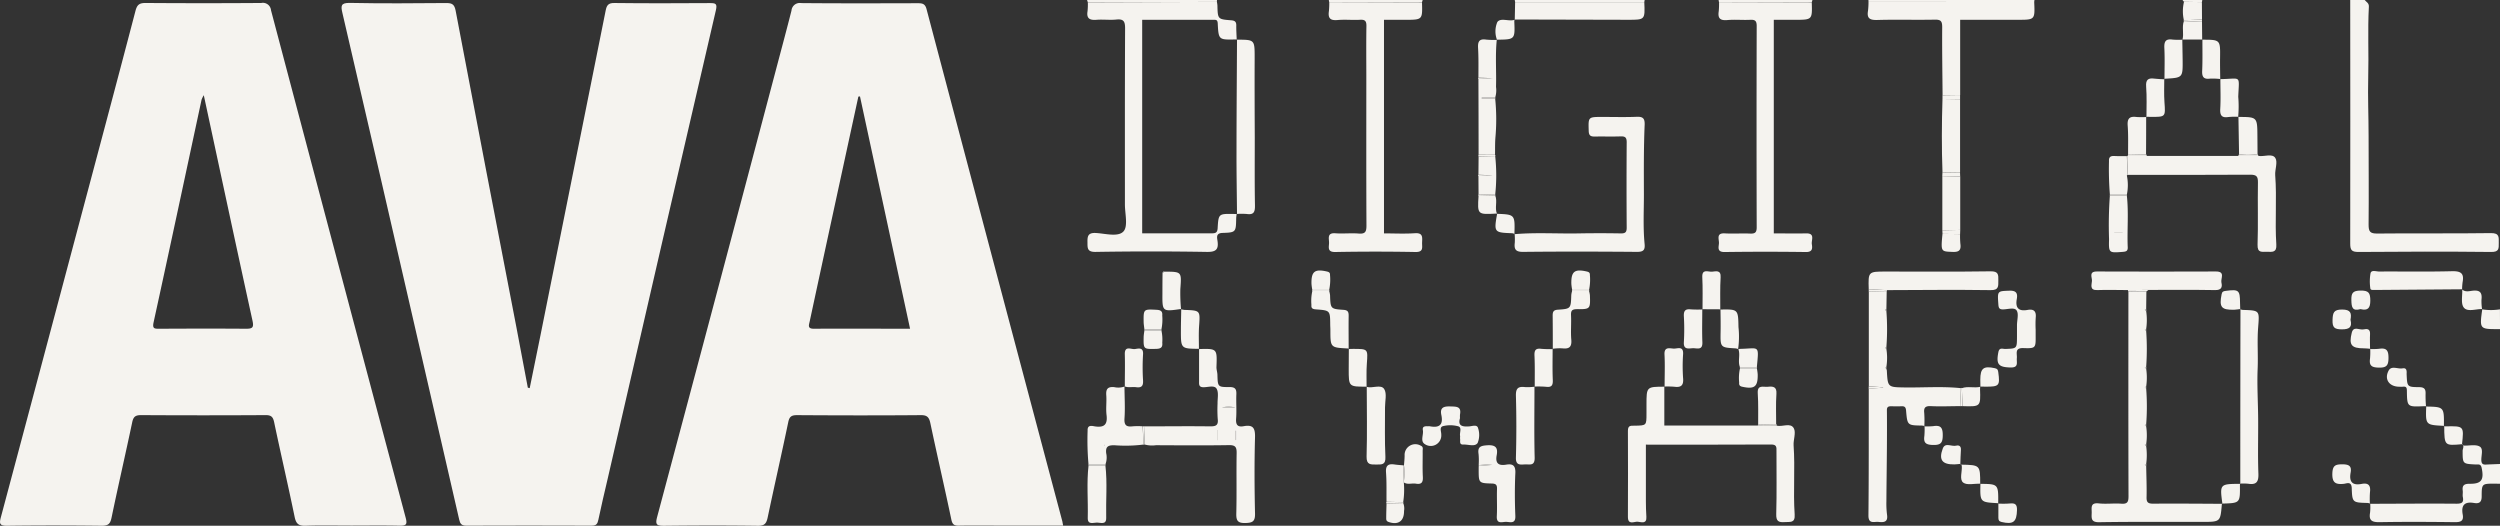 <svg xmlns="http://www.w3.org/2000/svg" width="153.666" height="32.317" viewBox="0 0 153.666 32.317"><rect x="0" y="0" width="153.666" height="32.317" fill="#333333" stroke="none"/><defs><style>.a{fill:#f5f3ef;}</style></defs><g transform="translate(640.437 -473.311)"><g transform="translate(-640.436 473.311)"><path class="a" d="M-364.28,473.311c.1.128.27.182.257.415-.079,1.446,0,2.895-.04,4.344-.031,1.194.023,2.4.023,3.595,0,1.817.019,3.635,0,5.452,0,.416.08.555.533.549,2.327-.026,4.655.008,6.982-.027.537-.008.486.256.486.6s.028.565-.466.559c-2.716-.029-5.434-.024-8.151,0-.419,0-.514-.107-.513-.516.013-4.99,0-9.98,0-14.971Z" transform="translate(509.628 -473.311)"/><path class="a" d="M-357.219,525.345c.043.026.085.072.129.074.327.015.721-.086.966.061s.076.569.1.869c.015.2.107.246.278.238.291-.014.581-.024.872-.036v1.216c-.11,0-.221-.007-.331-.007-.781,0-.8,0-.8.787,0,.379-.177.449-.473.4-.589-.1-.795.149-.693.708.074.408-.129.476-.494.471-1.532-.018-3.065-.027-4.6,0-.47.009-.69-.086-.6-.59a3.324,3.324,0,0,0,.009-.551l-.013.013c1.771-.005,3.541-.02,5.311-.006.339,0,.461-.077.394-.414-.024-.124.01-.258-.006-.385-.047-.351.114-.43.442-.426.714.008.877-.251.719-.986-.055-.258-.224-.193-.374-.2-.8-.042-.79-.04-.793-.841,0-.132.118-.284-.027-.409Z" transform="translate(508.544 -498.031)"/><path class="a" d="M-348.684,510.743l-.055,0c-1.207.006-1.207.006-1.035-1.23l-.014.014a3.4,3.4,0,0,0,1.1,0Z" transform="translate(502.35 -490.514)"/><path class="a" d="M-411.393,473.311l-.016.125-10.184-.008-.005-.117Z" transform="translate(536.443 -473.311)"/><path class="a" d="M-463,473.442l-.024-.131h7.986l-.024.131Z" transform="translate(556.129 -473.311)"/><path class="a" d="M-513.069,473.455l-.048-.144h7.986l-.005.117Z" transform="translate(579.933 -473.311)"/><path class="a" d="M-479.027,473.311l-.047.145-5.7-.015-.024-.131Z" transform="translate(566.474 -473.311)"/><path class="a" d="M-433.374,473.311l-.047.145-5.7-.015-.024-.131Z" transform="translate(544.779 -473.311)"/><path class="a" d="M-383.6,473.311l-.024.131-1.1-.02-.094-.11Z" transform="translate(518.966 -473.311)"/><path class="a" d="M-538.566,505.782h-4.184c-.739,0-1.478-.01-2.217.005-.285.006-.405-.062-.47-.373-.415-1.976-.872-3.944-1.289-5.92-.078-.37-.2-.507-.6-.5-2.531.022-5.063.017-7.594,0-.334,0-.47.083-.541.426-.408,1.959-.854,3.91-1.267,5.869-.076.359-.191.512-.6.506-1.921-.027-3.843-.023-5.765,0-.438,0-.558-.054-.429-.537q3.715-13.91,7.393-27.829c.292-1.1.587-2.2.866-3.3a.508.508,0,0,1,.591-.462c2.384.022,4.767.014,7.151.008.28,0,.467.014.558.359q4.164,15.755,8.351,31.5C-538.6,505.6-538.589,505.663-538.566,505.782Zm-12.487-26.38-.1.014q-.835,3.846-1.669,7.692-.664,3.067-1.324,6.135c-.044.206-.149.441.247.44,1.956-.01,3.913,0,5.924,0Z" transform="translate(603.912 -473.477)"/><path class="a" d="M-618.818,505.783c-.943,0-1.886-.023-2.827.01-.429.015-.593-.11-.682-.543-.4-1.942-.851-3.874-1.258-5.814-.07-.332-.179-.444-.528-.442q-3.825.023-7.649,0c-.34,0-.474.09-.547.432-.412,1.958-.864,3.908-1.271,5.868-.079.378-.2.5-.6.5-1.94-.024-3.88-.027-5.82,0-.478.007-.483-.145-.383-.524q2.3-8.616,4.592-17.237c1.231-4.628,2.47-9.255,3.682-13.888.1-.386.249-.485.63-.483q3.547.026,7.1,0a.5.5,0,0,1,.6.449q4.125,15.6,8.276,31.184c.109.41.046.5-.369.495C-616.859,505.767-617.839,505.783-618.818,505.783Zm-9.093-26.454a1.784,1.784,0,0,0-.137.281c-.98,4.559-1.951,9.119-2.947,13.675-.089.409.061.4.363.4,1.774-.009,3.547-.014,5.32,0,.407,0,.485-.083.394-.5C-625.923,488.6-626.905,484-627.911,479.329Z" transform="translate(640.436 -473.478)"/><path class="a" d="M-588.87,497.332c.219-1.073.44-2.145.656-3.219q2.01-10,4.015-20c.06-.3.153-.46.525-.455,1.959.024,3.919.017,5.878.005.354,0,.466.031.368.449q-3.346,14.409-6.658,28.826c-.19.823-.391,1.644-.561,2.471-.052.257-.123.376-.415.375q-3.854-.016-7.708,0c-.287,0-.376-.117-.433-.369q-2.383-10.392-4.778-20.78-1.193-5.181-2.4-10.358c-.1-.43-.117-.637.462-.625,1.977.041,3.955.024,5.933.008.364,0,.492.1.564.473q1.847,9.72,3.73,19.433c.239,1.244.471,2.49.706,3.735Z" transform="translate(621.428 -473.473)"/><path class="a" d="M-513.054,473.561l7.933-.028a1.732,1.732,0,0,1,.032.213c.021.844.019.854.839.917.232.017.325.089.321.323-.005.29.016.579.026.869l.015-.013c-.037,0-.074,0-.111,0-1.007.021-1.019.022-1.07-.979-.011-.209-.077-.232-.244-.231-1.476,0-2.952,0-4.4,0v13.126c1.42,0,2.841,0,4.262,0,.233,0,.359-.025.376-.316.051-.889.067-.888.962-.875l.221.006-.015-.013c-.009.091-.026.182-.028.273-.016.849-.015.874-.838.9-.407.014-.344.267-.312.48.082.547-.1.7-.673.687q-3.408-.057-6.818,0c-.515.008-.5-.227-.5-.589-.01-.391.041-.6.524-.573.58.034,1.364.262,1.691-.1.288-.32.086-1.086.086-1.655,0-3.609-.006-7.218.011-10.828,0-.422-.091-.584-.535-.538-.4.042-.814-.016-1.219.016s-.631-.066-.554-.528A3.848,3.848,0,0,0-513.054,473.561Z" transform="translate(579.918 -473.416)"/><path class="a" d="M-484.779,473.56l5.7.015c.033,1.071.033,1.071-1.036,1.071h-1.3v13.128c.627,0,1.266.034,1.9-.01.523-.037.449.282.442.591-.005.279.1.573-.406.564q-2.464-.047-4.929,0c-.519.009-.382-.313-.384-.575s-.13-.615.387-.576c.478.036.962-.022,1.439.017.409.033.474-.125.473-.494-.015-3.071-.008-6.142-.008-9.213,0-1.012-.012-2.023.006-3.034.006-.3-.067-.421-.39-.4-.46.027-.926-.026-1.384.016s-.594-.121-.532-.545A4.813,4.813,0,0,0-484.779,473.56Z" transform="translate(566.483 -473.429)"/><path class="a" d="M-439.126,473.56l5.7.015c.033,1.071.033,1.071-1.039,1.071h-1.295v13.128c.652,0,1.316.014,1.978,0,.582-.016.321.41.36.662s.051.49-.367.484q-2.495-.035-4.99,0c-.494.007-.363-.306-.352-.546s-.184-.631.357-.6c.516.028,1.035-.009,1.551.012.3.013.413-.056.412-.385q-.017-6.189,0-12.378c0-.338-.123-.39-.415-.376-.461.021-.927-.027-1.385.015s-.6-.117-.533-.544A4.7,4.7,0,0,0-439.126,473.56Z" transform="translate(544.788 -473.429)"/><path class="a" d="M-440.624,520.992c.357.083.853-.207,1.052.16.146.268-.037.714-.014,1.051.1,1.414-.031,2.828.065,4.237.038.556-.275.453-.6.477-.386.028-.545-.046-.532-.494.037-1.287.011-2.576.015-3.864,0-.231.026-.413-.327-.411-2.564.015-5.128.008-7.7.008,0,1.177,0,2.331,0,3.485,0,.318.01.636.03.953.03.468-.325.317-.535.3s-.6.224-.6-.293c.006-1.766.01-3.531,0-5.3,0-.365.215-.3.432-.309.71-.014.709-.015.71-.736,0-.184,0-.368,0-.552,0-1.107,0-1.107,1.11-1.11l-.014-.014v2.4h5.754Z" transform="translate(549.831 -494.826)"/><path class="a" d="M-392.1,518.161c.01.642.038,1.284.023,1.925-.008.313.084.4.4.4,1.42-.01,2.84,0,4.259.01l-.015-.014a.219.219,0,0,0-.018.052c-.09,1.069-.09,1.07-1.181,1.072-2.122,0-4.244-.015-6.365.019-.509.008-.462-.254-.453-.573.008-.3-.106-.642.435-.583.456.05.924-.016,1.383.018.373.028.446-.105.445-.455-.013-4.1-.008-8.206-.007-12.309,0-.092,0-.184,0-.276l1.106-.012q-.007.551-.013,1.1l-.087.039.087.079a3.8,3.8,0,0,1,0,1.094l-.085.042.085.084a15.617,15.617,0,0,1,0,2.2l-.087.039.087.079a3.8,3.8,0,0,1,0,1.094l-.085.043.085.083a14.45,14.45,0,0,1,0,2.2l-.085.042.085.084a3.8,3.8,0,0,1,0,1.094l-.087.039.087.079a4.092,4.092,0,0,1,0,1.1l-.087.039Z" transform="translate(524.018 -489.527)"/><path class="a" d="M-420.5,512.186a.491.491,0,0,1,.03.106c.055,1.025.055,1.024,1.084,1.04,1.156.017,2.313-.077,3.467.044q-.021.553-.042,1.105c-.6,0-1.2.03-1.8,0-.347-.016-.447.093-.41.425a7.274,7.274,0,0,1,.006.814l.014-.015a.891.891,0,0,0-.16-.03c-.893-.014-.9-.012-.976-.918-.018-.227-.1-.279-.3-.269s-.406.006-.609,0c-.17,0-.273.031-.27.241.009.785.005,1.571,0,2.356-.008,1.084-.025,2.167-.031,3.251a5.406,5.406,0,0,0,.04.825c.068.455-.2.471-.524.437-.275-.028-.626.151-.62-.407.027-2.595.017-5.189.02-7.784l.879-.059,0-.029-.876-.055v-5.826l1.1-.028-.019,1.109-.086.043.086.084a14.594,14.594,0,0,1,0,2.2l-.086.042.086.083a3.514,3.514,0,0,1,0,1.089l-.086.043Z" transform="translate(536.446 -489.517)"/><path class="a" d="M-463.058,494.209c1.307-.113,2.617-.024,3.925-.047.867-.015,1.735-.016,2.6,0,.29.007.376-.072.374-.363q-.018-2.622,0-5.244c0-.309-.111-.365-.384-.356-.516.018-1.034,0-1.551.009-.261.006-.394-.036-.4-.352-.025-.853-.042-.853.839-.853.7,0,1.4.021,2.1-.008.381-.016.514.086.5.484-.061,1.436-.05,2.875-.046,4.31,0,1-.056,2.016.043,3.019.038.386-.085.492-.479.489-2.326-.02-4.653-.025-6.979,0-.464.006-.57-.152-.522-.557a3.945,3.945,0,0,0-.009-.551Z" transform="translate(556.145 -479.815)"/><path class="a" d="M-506.372,518.933c1.328,0,2.657-.019,3.985,0,.364.005.542-.051.488-.464a8.471,8.471,0,0,1-.009-.937c-.006-.311.08-.682-.06-.915s-.539-.081-.822-.089-.254-.194-.254-.374q0-.993,0-1.986l-.014.014c1.128-.032,1.125-.032,1.083,1.1-.006.158.054.317.058.476.022.742.019.765.743.759.363,0,.435.14.421.457-.02.491.023.986-.014,1.476-.029.385.085.545.474.472.551-.1.7.1.688.666-.044,1.57-.035,3.141,0,4.712.009.474-.148.563-.589.574-.485.013-.573-.154-.562-.595.031-1.231,0-2.464.021-3.7.007-.377-.083-.5-.481-.492-1.492.024-2.985.012-4.478.005a1.711,1.711,0,0,1-.711-.048Zm5.582.851.018-.023v-.56h-.018Zm-1.1,0h.008v-.629h-.008Zm1.071-2.007a1.563,1.563,0,0,0-.816,0Z" transform="translate(576.746 -492.726)"/><path class="a" d="M-421.637,473.533l10.184.008c.049,1.1.049,1.094-1.051,1.091-1.179,0-2.357,0-3.5,0v4.623l-1.081.015c-.01-1.4-.034-2.792-.023-4.189,0-.356-.082-.464-.45-.457-1.181.024-2.363-.014-3.544.02-.455.013-.648-.1-.566-.564A4.847,4.847,0,0,0-421.637,473.533Z" transform="translate(536.487 -473.416)"/><path class="a" d="M-383.2,491.548c.354.057.845-.174,1.034.127.16.255-.034.721-.008,1.057.107,1.421-.025,2.841.068,4.256.034.51-.25.458-.569.452s-.6.087-.584-.439c.043-1.268,0-2.54.023-3.81.007-.379-.081-.493-.479-.49-2.512.019-5.024.009-7.536.009q.007-.577.014-1.155l.012-.007,1.149,0,5.621,0Z" transform="translate(522.022 -481.963)"/><path class="a" d="M-495.6,477.946c1.115,0,1.1,0,1.1,1.129-.007,1.627,0,3.255.007,4.883,0,1.392-.013,2.785.012,4.176.007.4-.071.591-.509.525a4.064,4.064,0,0,0-.609,0l.015.013c-.012-1.266-.034-2.532-.031-3.8,0-2.312.02-4.625.031-6.937Z" transform="translate(571.618 -475.507)"/><path class="a" d="M-378.055,520.25q0-5.373.01-10.747l-.014.015a.736.736,0,0,0,.156.041c1.062.034,1.025.03.943,1.113-.063.829.006,1.665-.028,2.5-.043,1.026.024,2.056.031,3.084.008,1.124-.027,2.249.015,3.372.019.509-.131.694-.631.615a3.337,3.337,0,0,0-.5-.006Z" transform="translate(515.757 -490.51)"/><path class="a" d="M-463.011,473.56h7.939c.049,1.086.049,1.087-1.007,1.085l-6.967-.017.013.013Z" transform="translate(556.139 -473.429)"/><path class="a" d="M-393.239,506.251c-.628,0-1.256-.024-1.883,0-.5.019-.341-.338-.33-.564s-.212-.582.309-.579c2.439.012,4.878.008,7.317,0,.592,0,.274.437.331.679.068.288,0,.471-.39.464-1.367-.024-2.734-.009-4.1-.01Z" transform="translate(524.036 -488.421)"/><path class="a" d="M-421.571,506.193c-.034-1.089-.034-1.089,1.068-1.089,2.142,0,4.285.018,6.426-.014.488-.007.476.215.472.556s.049.613-.486.6c-2.122-.031-4.245-.007-6.367,0Z" transform="translate(536.434 -488.413)"/><path class="a" d="M-509.622,522.134a8.9,8.9,0,0,1-1.8.041c-.374,0-.533.082-.493.481a1.217,1.217,0,0,1-.047.7H-513a16.609,16.609,0,0,1-.055-2.077c-.022-.389.284-.286.463-.26.581.085.771-.139.7-.707-.048-.4.014-.807-.016-1.209-.028-.376.084-.536.484-.5a1.153,1.153,0,0,0,.649-.04l-.014-.014c0,.66.046,1.321,0,1.978-.029.441.136.531.518.484a4.531,4.531,0,0,1,.6,0Zm-2.4.011-.025.03.04.006Z" transform="translate(579.906 -494.808)"/><path class="a" d="M-466.27,481.559a12.664,12.664,0,0,1,.012,2.431c-.025.343-.015.688-.021,1.031l-1.011-.007q0-2.331-.01-4.661l.876-.041-.876-.039c0-.6.014-1.211-.021-1.813-.024-.4.07-.588.505-.521a4.852,4.852,0,0,0,.66.016l-.015-.014c-.1.968-.018,1.938-.047,2.907a1.459,1.459,0,0,1-.052.65h-.822v.061Z" transform="translate(558.172 -475.504)"/><path class="a" d="M-467.264,526.606a4.085,4.085,0,0,0-.01-.605c-.071-.45.131-.515.542-.541.52-.032.657.163.572.616-.093.49.112.656.585.575.406-.069.584.058.562.521-.041.877-.036,1.758,0,2.636.019.482-.291.376-.539.36s-.63.182-.6-.356-.007-1.1.012-1.653c.009-.255-.053-.341-.327-.348-.8-.021-.8-.037-.8-.864,0-.073,0-.147.005-.22l.826-.06Z" transform="translate(558.155 -498.091)"/><path class="a" d="M-357.193,506.18l-5.42.042c-.091,0-.222.008-.228-.1a2.918,2.918,0,0,1,.013-.933c.061-.22.359-.094.547-.1,1.477-.01,2.955.02,4.431-.019.542-.015.791.1.68.673a3.468,3.468,0,0,0-.03.439Z" transform="translate(508.536 -488.399)"/><path class="a" d="M-404.132,509.741c0,.128,0,.256,0,.385.007.752.006.789-.75.762-.56-.02-.38.341-.406.614s.129.592-.389.578c-.741-.019-.895-.192-.745-.947.06-.306.273-.186.427-.192.712-.027.712-.02.716-.746,0-.238,0-.477,0-.715,0-.31.119-.7-.024-.908s-.552-.062-.844-.062c-.227,0-.261-.1-.276-.3-.061-.845-.063-.821.676-.85.42-.016.52.154.457.508-.1.547.107.777.669.673.384-.071.538.093.493.483A6.366,6.366,0,0,0-404.132,509.741Z" transform="translate(529.255 -489.492)"/><path class="a" d="M-480.378,518.608c.366.11.884-.178,1.084.135.176.276.048.746.05,1.13,0,1.013-.024,2.027.024,3.039.024.488-.216.472-.557.47s-.613.033-.6-.493c.042-1.431.012-2.863.01-4.295Z" transform="translate(564.375 -494.829)"/><path class="a" d="M-461.748,518.586c0,1.456-.024,2.913.012,4.368.013.544-.32.4-.606.418-.3.016-.559.056-.546-.42q.052-1.9,0-3.8c-.012-.448.131-.585.554-.533a3.661,3.661,0,0,0,.6-.023Z" transform="translate(556.065 -494.826)"/><path class="a" d="M-411.877,484.922v4.49l-1.081.015c-.055-1.507-.048-3.013,0-4.521Z" transform="translate(532.355 -478.822)"/><path class="a" d="M-484.545,510.942a.2.2,0,0,0-.052-.018c-1.082-.053-1.081-.053-1.082-1.134,0-.11-.009-.219-.01-.329-.007-.868-.006-.874-.855-.938-.193-.015-.325-.04-.3-.271a2.808,2.808,0,0,1,.056-.864h1.035a1.6,1.6,0,0,1,.054.262c.028.83.026.845.824.9.288.018.322.148.319.381-.009.676,0,1.353,0,2.03Z" transform="translate(567.452 -489.505)"/><path class="a" d="M-456.351,507.388a1.6,1.6,0,0,1,.054.261c.029.844.027.866-.793.859-.336,0-.38.119-.367.4.023.492-.027.988.016,1.478.038.45-.134.579-.552.53a3.515,3.515,0,0,0-.6.027l.015.014c0-.678,0-1.355-.008-2.033,0-.231.027-.364.318-.383.8-.052.8-.068.826-.9a1.554,1.554,0,0,1,.054-.263Z" transform="translate(554.022 -489.505)"/><path class="a" d="M-471.533,521.633c-.145.477.143.538.576.505.178-.014.477-.132.535.108a1.311,1.311,0,0,1-.026.909c-.165.256-.577.084-.88.1-.273.012-.175-.219-.2-.365-.008-.054.008-.112,0-.165-.04-.2.128-.515-.108-.59a1.863,1.863,0,0,0-.928-.015c-.259.058-.112.347-.12.527a.647.647,0,0,1-1,.589c-.314-.185-.079-.569-.131-.859-.046-.251.138-.252.313-.246a.7.7,0,0,1,.111,0c.576.113.843-.078.711-.694-.1-.47.162-.538.56-.525.36.013.684-.012.587.5A1.5,1.5,0,0,0-471.533,521.633Z" transform="translate(561.273 -495.93)"/><path class="a" d="M-392.332,496.214c.119,1.059.01,2.122.055,3.183.009.228-.1.263-.3.279-.859.068-.872.074-.848-.776a25.207,25.207,0,0,1,.05-2.686Zm-.772,2.294v.008h.511v-.008Z" transform="translate(523.06 -484.195)"/><path class="a" d="M-511.963,527.82c.125,1.075.023,2.153.049,3.23.011.443-.35.284-.567.284s-.578.159-.567-.284c.027-1.076-.075-2.155.049-3.23Z" transform="translate(579.907 -499.214)"/><path class="a" d="M-412.943,497.27v-3.329l1.1.023v3.284Z" transform="translate(532.33 -483.115)"/><path class="a" d="M-364.934,530.109a.7.7,0,0,0-.156-.039c-.922-.024-.946-.022-.976-.91-.015-.446-.319-.281-.492-.265-.5.048-.716-.063-.7-.637.017-.484.179-.562.61-.563.407,0,.591.1.512.517-.1.557.109.8.681.687.42-.08.563.1.51.511a5.736,5.736,0,0,0-.006.712Z" transform="translate(510.618 -499.155)"/><path class="a" d="M-378.29,487c1.174,0,1.174,0,1.182,1.191l.008,1.094a3.961,3.961,0,0,1-1.136.008l-.039-2.307Z" transform="translate(515.862 -479.811)"/><path class="a" d="M-358.454,518.747c-.055,0-.11-.006-.164,0-1,.042-1.01.042-1.025-.92,0-.2-.019-.309-.247-.279a1.549,1.549,0,0,1-.221,0c-.614,0-.94-.454-.657-.986.178-.333.567-.087.856-.142.243-.046.263.13.253.311a.487.487,0,0,0,0,.055c.033.763.032.782.764.789.329,0,.415.125.4.425a7.445,7.445,0,0,0,.028.765Z" transform="translate(507.585 -493.778)"/><path class="a" d="M-382.512,477.947c1.118,0,1.115,0,1.1,1.117-.006.439.005.878.009,1.317l.015-.015a3.882,3.882,0,0,0-.651-.025c-.4.049-.49-.126-.473-.494.03-.637.012-1.277.015-1.915Z" transform="translate(517.871 -475.507)"/><path class="a" d="M-386.935,480.378c0-.64.024-1.281-.008-1.919-.02-.4.077-.585.508-.521a4.165,4.165,0,0,0,.606.005l-.011-.014c.007.421.016.842.021,1.263.01,1.09.009,1.09-1.077,1.151a.19.19,0,0,0-.051.019Z" transform="translate(519.977 -475.504)"/><path class="a" d="M-438.953,509.554c1.1-.021,1.1-.021,1.12,1.082a5.408,5.408,0,0,1-.025,1.362l.013-.013a.712.712,0,0,0-.156-.044c-.952-.054-.948-.053-.931-1.029.008-.458,0-.915-.007-1.372Z" transform="translate(544.69 -490.527)"/><path class="a" d="M-442.087,509.529c0,.678-.021,1.356.006,2.032.021.529-.349.349-.6.365s-.568.1-.538-.369a13.908,13.908,0,0,0,0-1.593c-.017-.34.089-.465.432-.426a6.247,6.247,0,0,0,.716.005Z" transform="translate(546.719 -490.522)"/><path class="a" d="M-501.01,511.948c-1.116-.009-1.118-.009-1.115-1.14,0-.437.014-.873.021-1.309l-.014.014a1.356,1.356,0,0,0,.212.042c.978.037.965.035.9.988-.034.471-.01.946-.012,1.419Z" transform="translate(574.71 -490.507)"/><path class="a" d="M-391.21,489.328c-.005-.6.019-1.2-.026-1.8-.034-.449.132-.581.55-.526a4.718,4.718,0,0,0,.6,0l-.014-.015q0,1.159-.007,2.318Z" transform="translate(522.016 -479.81)"/><path class="a" d="M-434.537,520.929c-.005-.64.019-1.282-.025-1.92-.038-.556.34-.378.614-.406.323-.032.564-.018.533.437-.043.619-.014,1.243-.016,1.866Z" transform="translate(542.604 -494.829)"/><path class="a" d="M-445.485,516.462c0-.66.028-1.322-.006-1.981-.025-.473.283-.389.537-.366s.634-.2.606.346a10.411,10.411,0,0,0,0,1.475c.04.451-.131.58-.548.524a5.086,5.086,0,0,0-.607-.011Z" transform="translate(547.801 -492.689)"/><path class="a" d="M-460.7,516.492c0-.638.014-1.276-.015-1.912-.015-.331.069-.469.418-.422a6.187,6.187,0,0,0,.712.017l-.015-.014c0,.636-.017,1.273.01,1.907.014.327-.064.469-.415.423a5.82,5.82,0,0,0-.71-.013Z" transform="translate(555.033 -492.717)"/><path class="a" d="M-482.485,514.175c.091,0,.183-.006.274-.007.928,0,.915,0,.848.914-.035.471-.013.947-.016,1.421l.014-.015c-1.112.007-1.113.007-1.112-1.074,0-.418,0-.836.007-1.253Z" transform="translate(565.377 -492.723)"/><path class="a" d="M-476.011,526.654c.014-.2.037-.4.039-.6a.659.659,0,0,1,.991-.613c.174.074.116.209.118.322.007.532-.018,1.064.011,1.595.019.341-.086.477-.427.418-.247-.042-.513.08-.747-.08A3.745,3.745,0,0,0-476.011,526.654Z" transform="translate(562.308 -498.047)"/><path class="a" d="M-441.045,507.428c0-.658.02-1.318-.014-1.974-.029-.546.357-.33.593-.347s.564-.135.533.352c-.041.656-.017,1.316-.021,1.974l.014-.014-1.118-.006Z" transform="translate(545.692 -488.407)"/><path class="a" d="M-508.708,516.461c0-.661.019-1.321,0-1.982-.013-.553.394-.285.621-.318s.53-.125.5.328a12.853,12.853,0,0,0,0,1.6c.021.351-.1.463-.432.416-.234-.034-.478.048-.708-.055Z" transform="translate(577.845 -492.706)"/><path class="a" d="M-380.4,482.558a.277.277,0,0,1,.053-.012c1.265-.017,1.113-.285,1.059,1.083a7.079,7.079,0,0,1-.006,1.248l.015-.014a4.33,4.33,0,0,0-.608.013c-.427.067-.532-.109-.507-.513.035-.6.008-1.212.008-1.818Z" transform="translate(516.864 -477.684)"/><path class="a" d="M-389.056,484.87c0-.623.029-1.249-.019-1.869-.034-.446.141-.543.527-.489.2.027.4.027.6.039l-.014-.015c0,.472-.021.946.012,1.416.065.914.078.914-.848.909-.091,0-.182,0-.273-.007Z" transform="translate(520.99 -477.677)"/><path class="a" d="M-503.134,507.421c-1.165.17-1.165.17-1.157-.95q0-.631.008-1.263l.134-.08c1.053.006,1.038.005.959,1.08a11.062,11.062,0,0,0,.042,1.228Z" transform="translate(575.74 -488.431)"/><path class="a" d="M-393.368,493.961a19.913,19.913,0,0,1-.055-2.071c-.015-.247.1-.32.327-.309.256.013.513.008.77.01q.022.575.045,1.149a.1.1,0,0,1-.045.033h-.761v0h.761a2.919,2.919,0,0,1,0,1.189Z" transform="translate(523.054 -481.992)"/><path class="a" d="M-467.27,493.942l-.007-1.126.876-.041-.876-.039.01-1.124,1.02-.022a10.968,10.968,0,0,1,0,2.376Z" transform="translate(558.15 -481.997)"/><path class="a" d="M-478.073,530c-.007-.6.014-1.2-.03-1.8-.032-.431.134-.553.526-.494.178.027.358.036.538.053l.028,1.04a4.958,4.958,0,0,1-.037,1.222Z" transform="translate(563.296 -499.156)"/><path class="a" d="M-410.835,527.655c.014.012.027.034.041.034,1.18.022,1.18.022,1.18,1.181l.014-.014c-.361-.009-.822.114-1.055-.062-.252-.192-.057-.675-.09-1.029,0-.043-.051-.082-.078-.123Z" transform="translate(531.328 -499.129)"/><path class="a" d="M-350.831,508.41c-.39-.014-.908.193-1.134-.09-.2-.246-.078-.742-.1-1.127l-.007.008c.2.187.448.1.66.079.45-.047.579.133.531.549a3.279,3.279,0,0,0,.036.593Z" transform="translate(503.408 -489.412)"/><path class="a" d="M-355.177,522.113a.2.2,0,0,0-.051-.018c-1.092-.057-1.092-.057-1.051-1.2l-.014.014c1.116.023,1.116.023,1.1,1.223Z" transform="translate(505.409 -495.921)"/><path class="a" d="M-464.1,499.58a.624.624,0,0,0-.15-.046c-1.115-.038-1.128-.055-.923-1.205l-.013.012c1.11.044,1.11.044,1.073,1.253Z" transform="translate(557.197 -485.199)"/><path class="a" d="M-436.866,514.17a.456.456,0,0,1,.106-.027c1.206-.02,1.182-.293,1.047,1.131h-1.035c-.15-.362.034-.755-.1-1.117Z" transform="translate(543.698 -492.699)"/><path class="a" d="M-363.919,513.044c-.126-.01-.252-.027-.377-.027-.778,0-.945-.2-.757-.959.108-.441.485-.145.732-.206.2-.048.409-.035.392.281s0,.617,0,.925Z" transform="translate(509.606 -491.606)"/><path class="a" d="M-408.507,529.97c1.12.009,1.12.009,1.106,1.219l.014-.015a.223.223,0,0,0-.051-.018c-1.082-.057-1.082-.057-1.055-1.2Z" transform="translate(530.222 -500.229)"/><path class="a" d="M-384.826,476.925c.1-.376-.048-.77.086-1.143l1.114.046.011,1.1.013-.015h-1.235Z" transform="translate(518.974 -474.485)"/><path class="a" d="M-379.12,529.955a1.078,1.078,0,0,0-.009.109c.011,1.088.011,1.088-1.092,1.119l.015.014c-.163-1.22-.163-1.22,1.1-1.228Z" transform="translate(516.808 -500.229)"/><path class="a" d="M-464.109,475.6a.606.606,0,0,0-.017.108c.046,1.117.046,1.117-1.075,1.129l.015.015a1.462,1.462,0,0,1,.018-1.1c.215-.29.714-.01,1.072-.141Z" transform="translate(557.203 -474.397)"/><path class="a" d="M-466.14,497.323h-.055c-1.163.064-1.163.064-1.091-1.087l1.025-.024c.15.363-.047.759.108,1.121Z" transform="translate(558.166 -484.195)"/><path class="a" d="M-409.528,518.586c0,.053-.011.107-.009.16.036,1.079.037,1.079-1.075,1.044l-.042-1.105c.373-.135.766.009,1.141-.084Z" transform="translate(531.242 -494.826)"/><path class="a" d="M-364.474,508.483c-.511.144-.551-.129-.561-.55-.01-.442.089-.583.564-.59.511-.009.6.157.6.62S-364.024,508.593-364.474,508.483Z" transform="translate(509.564 -489.483)"/><path class="a" d="M-379.124,508.457c-.127.015-.254.041-.382.045-.8.02-.935-.158-.778-.951.034-.17.111-.189.254-.208.8-.106.876-.049.879.745,0,.129.007.257.012.385Z" transform="translate(516.837 -489.464)"/><path class="a" d="M-384.7,473.521l1.1.02.006,1.069-1.113.046A2.491,2.491,0,0,1-384.7,473.521Z" transform="translate(518.942 -473.411)"/><path class="a" d="M-406.4,532.288c.238,0,.478.012.714-.012.317-.031.452.042.442.406-.018.725-.224.9-.944.733-.168-.039-.2-.122-.2-.265,0-.292,0-.585,0-.877Z" transform="translate(529.22 -501.329)"/><path class="a" d="M-477.034,532.233a.89.89,0,0,1,.051.486c.008.628-.364.882-.954.673-.146-.052-.142-.147-.141-.254,0-.294.012-.588.019-.882Z" transform="translate(563.283 -501.311)"/><path class="a" d="M-354.194,523.234l.111,0c1.125-.021,1.125-.021,1,1.11l.013-.014c-1.095.1-1.095.1-1.106-1.108Z" transform="translate(504.412 -497.028)"/><path class="a" d="M-415.07,523.221a4.043,4.043,0,0,0,.553-.012c.448-.07.586.078.585.55s-.113.617-.6.606c-.439-.011-.591-.128-.53-.553a4.748,4.748,0,0,0,.011-.606Z" transform="translate(533.345 -497.015)"/><path class="a" d="M-506.441,510.8c-.017-.161-.047-.322-.049-.483-.009-.775,0-.773.794-.731.256.014.375.09.35.351a3,3,0,0,1-.053.863Z" transform="translate(576.784 -490.544)"/><path class="a" d="M-411.893,526.594c-.126.011-.253.031-.379.033-.746.011-.977-.276-.711-.981.147-.389.544-.1.819-.17.191-.047.31.037.294.263-.02.289-.025.579-.036.869Z" transform="translate(532.399 -498.082)"/><path class="a" d="M-408.494,517.53c0-.146-.007-.292-.007-.438,0-.708.2-.858.9-.705.165.036.187.115.206.257.109.82.059.881-.783.878-.11,0-.219,0-.329-.007Z" transform="translate(530.222 -493.755)"/><path class="a" d="M-411.886,500.72a5.35,5.35,0,0,0,.019.6c.05.372-.066.509-.469.493-.734-.028-.735,0-.632-1.11Z" transform="translate(532.364 -486.329)"/><path class="a" d="M-362.865,514.163a3.873,3.873,0,0,0,.553-.012c.448-.069.587.078.586.55s-.113.618-.605.606c-.438-.01-.59-.128-.53-.554a4.653,4.653,0,0,0,.012-.606Z" transform="translate(508.537 -492.711)"/><path class="a" d="M-366.136,510.2c.109.442-.051.587-.526.587-.453,0-.593-.105-.578-.571.015-.439.06-.65.591-.647S-366.063,509.792-366.136,510.2Z" transform="translate(510.612 -490.543)"/><path class="a" d="M-505.4,512.012a2.625,2.625,0,0,1,.052.76c.033.291-.1.368-.38.374-.778.017-.779.03-.763-.759a3.427,3.427,0,0,1,.049-.376Z" transform="translate(576.787 -491.702)"/><path class="a" d="M-456.344,506.189a3.013,3.013,0,0,1-.052-.373c-.017-.765.2-.933.956-.759.135.032.191.083.183.211a3.087,3.087,0,0,1-.051.922Z" transform="translate(552.98 -488.367)"/><path class="a" d="M-486.78,506.189a3.121,3.121,0,0,1-.052-.373c-.017-.765.2-.933.956-.759.135.032.191.083.183.211a3.071,3.071,0,0,1-.052.922Z" transform="translate(567.443 -488.367)"/><path class="a" d="M-435.661,516.445a3.02,3.02,0,0,1,.052.373c.017.765-.2.928-.956.761-.184-.04-.192-.139-.183-.268a2.707,2.707,0,0,1,.052-.867Z" transform="translate(543.647 -493.809)"/><path class="a" d="M-411.842,484.7l-1.081-.015v-.232l1.081-.015Z" transform="translate(532.32 -478.597)"/><path class="a" d="M-411.851,500.5l-1.081-.015-.01-.22,1.1-.023Z" transform="translate(532.33 -486.109)"/><path class="a" d="M-411.846,493.75l-1.1-.023.01-.22,1.081-.015Z" transform="translate(532.33 -482.901)"/><path class="a" d="M-391.2,507.28l1.253-.007-.114.084-1.106.012A.07.07,0,0,1-391.2,507.28Z" transform="translate(522.002 -489.45)"/><path class="a" d="M-378.242,491.378a3.961,3.961,0,0,0,1.136-.008l.059.109H-378.3Z" transform="translate(515.869 -481.893)"/><path class="a" d="M-384.667,475.643l1.113-.046v.143l-1.114-.046-.017-.026Z" transform="translate(518.901 -474.397)"/><path class="a" d="M-410.749,518.757l.042,1.105h-.145q.021-.553.042-1.105l.031-.018Z" transform="translate(531.336 -494.899)"/><path class="a" d="M-391.287,492.731q-.023-.575-.045-1.149l.026-.022.03.017q-.007.577-.014,1.155Z" transform="translate(522.06 -481.983)"/><path class="a" d="M-434.536,523.023l1.107-.023a.071.071,0,0,1,.033.09l-1.151-.005-.015-.035Z" transform="translate(542.604 -496.924)"/><path class="a" d="M-391.207,491.428l1.106-.023a.069.069,0,0,1,.033.089l-1.149,0-.017-.037Z" transform="translate(522.014 -481.909)"/><path class="a" d="M-506.542,524.367l-.038-1.118h.127l-.038,1.118-.026.017Z" transform="translate(576.827 -497.042)"/><path class="a" d="M-421.563,507.192l1.113.055.015.035-.027.027-1.1.028Z" transform="translate(536.426 -489.411)"/><path class="a" d="M-435.622,516.389h-1.035l-.019-.03.018-.031h1.035l.019.03Z" transform="translate(543.608 -493.753)"/><path class="a" d="M-476.044,528.864l-.028-1.04.04,0a3.75,3.75,0,0,1-.016,1.042Z" transform="translate(562.329 -499.215)"/><path class="a" d="M-486.749,507.271h1.035l.019.03-.018.031h-1.035l-.018-.031Z" transform="translate(567.412 -489.449)"/><path class="a" d="M-393.333,496.117h1.041l.018.026-.017.026h-1.042l-.017-.025Z" transform="translate(523.019 -484.149)"/><path class="a" d="M-466.251,496.147l-1.025.024a.09.09,0,0,1,0-.1l1.025.024.017.025Z" transform="translate(558.156 -484.127)"/><path class="a" d="M-456.313,507.271h1.035l.019.03-.018.031h-1.035l-.019-.031Z" transform="translate(552.949 -489.449)"/><path class="a" d="M-467.242,527.646l.826.061-.826.06Z" transform="translate(558.133 -499.131)"/><path class="a" d="M-421.565,518.568l.876.055,0,.029-.879.059Z" transform="translate(536.427 -494.817)"/><path class="a" d="M-511.922,527.764h-1.035l-.018-.03.018-.031h1.035l.018.031Z" transform="translate(579.866 -499.159)"/><path class="a" d="M-477.03,532.166l-1.026.024a.089.089,0,0,1,0-.1l1.026.023.017.026Z" transform="translate(563.279 -501.244)"/><path class="a" d="M-466.25,491.515l-1.02.021a.112.112,0,0,1,0-.1l1.011.007A.045.045,0,0,1-466.25,491.515Z" transform="translate(558.152 -481.923)"/><path class="a" d="M-505.369,511.965h-1.042l-.017-.026.017-.026h1.042l.017.026Z" transform="translate(576.755 -491.655)"/><path class="a" d="M-467.295,493.772l.876.039-.876.041A.051.051,0,0,1-467.295,493.772Z" transform="translate(558.168 -483.034)"/><path class="a" d="M-392.02,493.851h-.761v0h.761Z" transform="translate(522.749 -483.072)"/><path class="a" d="M-466.059,484.793h-.821v-.061h.822l.019.031Z" transform="translate(557.962 -478.738)"/><path class="a" d="M-467.295,482.4l.876.039-.876.041A.051.051,0,0,1-467.295,482.4Z" transform="translate(558.168 -477.629)"/><path class="a" d="M-389.134,525.45l-.087-.079.087-.039Z" transform="translate(521.057 -498.032)"/><path class="a" d="M-389.142,523.133l-.085-.084.085-.042Z" transform="translate(521.06 -496.927)"/><path class="a" d="M-389.142,518.71l-.085-.083.085-.042Z" transform="translate(521.06 -494.825)"/><path class="a" d="M-389.134,527.767l-.087-.079.087-.039Z" transform="translate(521.057 -499.133)"/><path class="a" d="M-389.134,516.393l-.087-.079.087-.039Z" transform="translate(521.057 -493.727)"/><path class="a" d="M-419.578,516.393l-.086-.084.086-.043Z" transform="translate(535.524 -493.724)"/><path class="a" d="M-504.141,505.12l-.134.08C-504.264,505.115-504.215,505.1-504.141,505.12Z" transform="translate(575.731 -488.422)"/><path class="a" d="M-419.577,514.076l-.086-.083.086-.043Z" transform="translate(535.523 -492.623)"/><path class="a" d="M-389.142,511.969l-.085-.084.085-.042Z" transform="translate(521.06 -491.622)"/><path class="a" d="M-389.134,509.652l-.087-.079.087-.039Z" transform="translate(521.057 -490.524)"/><path class="a" d="M-419.577,509.652l-.086-.084.086-.042Z" transform="translate(535.523 -490.521)"/><path class="a" d="M-495.7,524.343v-.583h.018v.56Z" transform="translate(571.658 -497.285)"/><path class="a" d="M-497.807,524.308v-.629h.008v.629Z" transform="translate(572.658 -497.246)"/><path class="a" d="M-496.506,521h-.816A1.564,1.564,0,0,1-496.506,521Z" transform="translate(572.427 -495.95)"/><path class="a" d="M-511.1,525.4l.015.036-.04-.006Z" transform="translate(578.986 -498.064)"/><path class="a" d="M-392.8,500.586h.511v.008h-.511Z" transform="translate(522.759 -486.272)"/></g></g></svg>